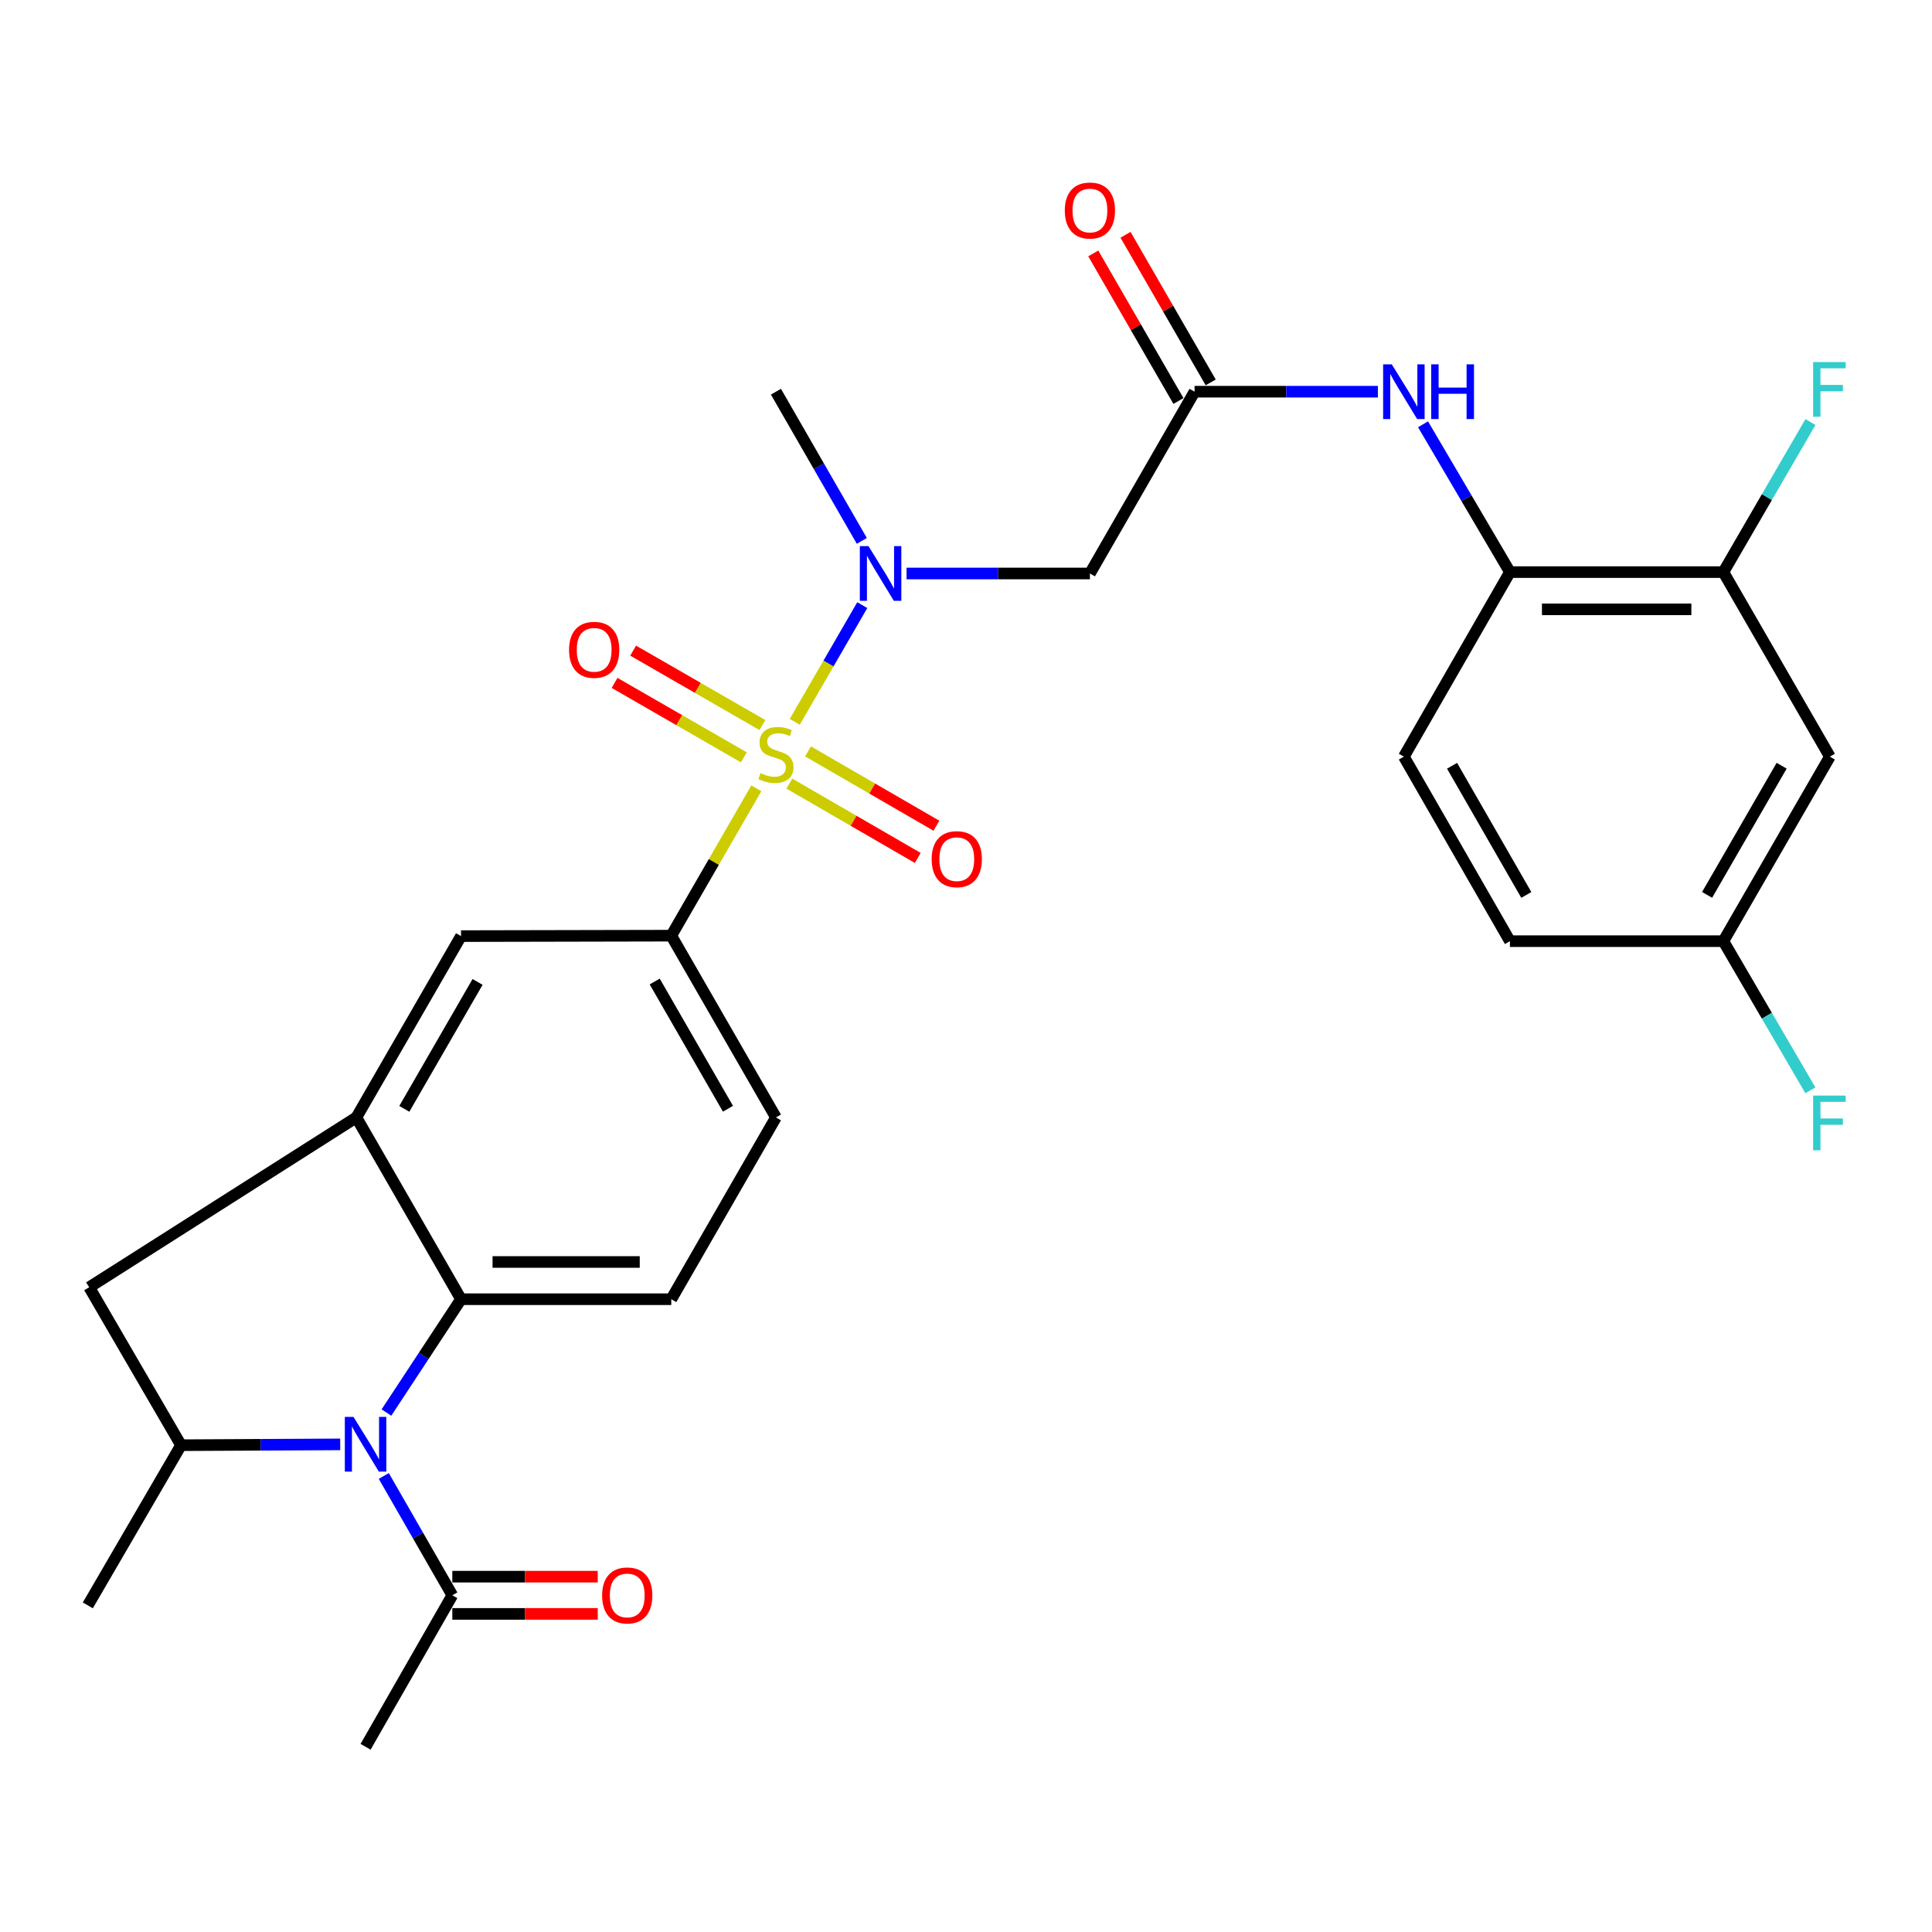 <?xml version='1.0' encoding='iso-8859-1'?>
<svg version='1.1' baseProfile='full'
              xmlns='http://www.w3.org/2000/svg'
                      xmlns:rdkit='http://www.rdkit.org/xml'
                      xmlns:xlink='http://www.w3.org/1999/xlink'
                  xml:space='preserve'
width='1000px' height='1000px' viewBox='0 0 1000 1000'>
<!-- END OF HEADER -->
<rect style='opacity:1.0;fill:#FFFFFF;stroke:none' width='1000' height='1000' x='0' y='0'> </rect>
<path class='bond-2' d='M 411.358,373.618 L 428.835,343.417' style='fill:none;fill-rule:evenodd;stroke:#CCCC00;stroke-width:6px;stroke-linecap:butt;stroke-linejoin:miter;stroke-opacity:1' />
<path class='bond-2' d='M 428.835,343.417 L 446.313,313.216' style='fill:none;fill-rule:evenodd;stroke:#0000FF;stroke-width:6px;stroke-linecap:butt;stroke-linejoin:miter;stroke-opacity:1' />
<path class='bond-4' d='M 391.471,408.031 L 369.463,446.166' style='fill:none;fill-rule:evenodd;stroke:#CCCC00;stroke-width:6px;stroke-linecap:butt;stroke-linejoin:miter;stroke-opacity:1' />
<path class='bond-4' d='M 369.463,446.166 L 347.454,484.302' style='fill:none;fill-rule:evenodd;stroke:#000000;stroke-width:6px;stroke-linecap:butt;stroke-linejoin:miter;stroke-opacity:1' />
<path class='bond-14' d='M 408.579,405.602 L 441.807,424.835' style='fill:none;fill-rule:evenodd;stroke:#CCCC00;stroke-width:6px;stroke-linecap:butt;stroke-linejoin:miter;stroke-opacity:1' />
<path class='bond-14' d='M 441.807,424.835 L 475.035,444.068' style='fill:none;fill-rule:evenodd;stroke:#FF0000;stroke-width:6px;stroke-linecap:butt;stroke-linejoin:miter;stroke-opacity:1' />
<path class='bond-14' d='M 418.233,388.922 L 451.461,408.155' style='fill:none;fill-rule:evenodd;stroke:#CCCC00;stroke-width:6px;stroke-linecap:butt;stroke-linejoin:miter;stroke-opacity:1' />
<path class='bond-14' d='M 451.461,408.155 L 484.689,427.388' style='fill:none;fill-rule:evenodd;stroke:#FF0000;stroke-width:6px;stroke-linecap:butt;stroke-linejoin:miter;stroke-opacity:1' />
<path class='bond-15' d='M 394.637,375.299 L 361.178,356.032' style='fill:none;fill-rule:evenodd;stroke:#CCCC00;stroke-width:6px;stroke-linecap:butt;stroke-linejoin:miter;stroke-opacity:1' />
<path class='bond-15' d='M 361.178,356.032 L 327.72,336.765' style='fill:none;fill-rule:evenodd;stroke:#FF0000;stroke-width:6px;stroke-linecap:butt;stroke-linejoin:miter;stroke-opacity:1' />
<path class='bond-15' d='M 385.019,392.001 L 351.561,372.734' style='fill:none;fill-rule:evenodd;stroke:#CCCC00;stroke-width:6px;stroke-linecap:butt;stroke-linejoin:miter;stroke-opacity:1' />
<path class='bond-15' d='M 351.561,372.734 L 318.102,353.467' style='fill:none;fill-rule:evenodd;stroke:#FF0000;stroke-width:6px;stroke-linecap:butt;stroke-linejoin:miter;stroke-opacity:1' />
<path class='bond-0' d='M 200.019,731.134 L 219.322,701.803' style='fill:none;fill-rule:evenodd;stroke:#0000FF;stroke-width:6px;stroke-linecap:butt;stroke-linejoin:miter;stroke-opacity:1' />
<path class='bond-0' d='M 219.322,701.803 L 238.625,672.472' style='fill:none;fill-rule:evenodd;stroke:#000000;stroke-width:6px;stroke-linecap:butt;stroke-linejoin:miter;stroke-opacity:1' />
<path class='bond-8' d='M 198.648,763.954 L 216.383,794.835' style='fill:none;fill-rule:evenodd;stroke:#0000FF;stroke-width:6px;stroke-linecap:butt;stroke-linejoin:miter;stroke-opacity:1' />
<path class='bond-8' d='M 216.383,794.835 L 234.117,825.715' style='fill:none;fill-rule:evenodd;stroke:#000000;stroke-width:6px;stroke-linecap:butt;stroke-linejoin:miter;stroke-opacity:1' />
<path class='bond-30' d='M 176.093,747.608 L 134.898,747.821' style='fill:none;fill-rule:evenodd;stroke:#0000FF;stroke-width:6px;stroke-linecap:butt;stroke-linejoin:miter;stroke-opacity:1' />
<path class='bond-30' d='M 134.898,747.821 L 93.702,748.033' style='fill:none;fill-rule:evenodd;stroke:#000000;stroke-width:6px;stroke-linecap:butt;stroke-linejoin:miter;stroke-opacity:1' />
<path class='bond-1' d='M 238.625,672.472 L 347.454,672.472' style='fill:none;fill-rule:evenodd;stroke:#000000;stroke-width:6px;stroke-linecap:butt;stroke-linejoin:miter;stroke-opacity:1' />
<path class='bond-1' d='M 254.949,653.199 L 331.13,653.199' style='fill:none;fill-rule:evenodd;stroke:#000000;stroke-width:6px;stroke-linecap:butt;stroke-linejoin:miter;stroke-opacity:1' />
<path class='bond-29' d='M 238.625,672.472 L 184.457,578.387' style='fill:none;fill-rule:evenodd;stroke:#000000;stroke-width:6px;stroke-linecap:butt;stroke-linejoin:miter;stroke-opacity:1' />
<path class='bond-6' d='M 469.239,296.838 L 516.688,296.838' style='fill:none;fill-rule:evenodd;stroke:#0000FF;stroke-width:6px;stroke-linecap:butt;stroke-linejoin:miter;stroke-opacity:1' />
<path class='bond-6' d='M 516.688,296.838 L 564.138,296.838' style='fill:none;fill-rule:evenodd;stroke:#000000;stroke-width:6px;stroke-linecap:butt;stroke-linejoin:miter;stroke-opacity:1' />
<path class='bond-26' d='M 446.076,279.964 L 423.849,241.353' style='fill:none;fill-rule:evenodd;stroke:#0000FF;stroke-width:6px;stroke-linecap:butt;stroke-linejoin:miter;stroke-opacity:1' />
<path class='bond-26' d='M 423.849,241.353 L 401.622,202.743' style='fill:none;fill-rule:evenodd;stroke:#000000;stroke-width:6px;stroke-linecap:butt;stroke-linejoin:miter;stroke-opacity:1' />
<path class='bond-3' d='M 184.457,578.387 L 238.625,484.527' style='fill:none;fill-rule:evenodd;stroke:#000000;stroke-width:6px;stroke-linecap:butt;stroke-linejoin:miter;stroke-opacity:1' />
<path class='bond-3' d='M 209.275,573.941 L 247.192,508.239' style='fill:none;fill-rule:evenodd;stroke:#000000;stroke-width:6px;stroke-linecap:butt;stroke-linejoin:miter;stroke-opacity:1' />
<path class='bond-9' d='M 184.457,578.387 L 46.172,666.294' style='fill:none;fill-rule:evenodd;stroke:#000000;stroke-width:6px;stroke-linecap:butt;stroke-linejoin:miter;stroke-opacity:1' />
<path class='bond-11' d='M 347.454,484.302 L 238.625,484.527' style='fill:none;fill-rule:evenodd;stroke:#000000;stroke-width:6px;stroke-linecap:butt;stroke-linejoin:miter;stroke-opacity:1' />
<path class='bond-18' d='M 347.454,484.302 L 401.622,578.387' style='fill:none;fill-rule:evenodd;stroke:#000000;stroke-width:6px;stroke-linecap:butt;stroke-linejoin:miter;stroke-opacity:1' />
<path class='bond-18' d='M 338.876,508.031 L 376.794,573.89' style='fill:none;fill-rule:evenodd;stroke:#000000;stroke-width:6px;stroke-linecap:butt;stroke-linejoin:miter;stroke-opacity:1' />
<path class='bond-5' d='M 93.702,748.033 L 46.172,666.294' style='fill:none;fill-rule:evenodd;stroke:#000000;stroke-width:6px;stroke-linecap:butt;stroke-linejoin:miter;stroke-opacity:1' />
<path class='bond-27' d='M 93.702,748.033 L 45.455,830.94' style='fill:none;fill-rule:evenodd;stroke:#000000;stroke-width:6px;stroke-linecap:butt;stroke-linejoin:miter;stroke-opacity:1' />
<path class='bond-7' d='M 564.138,296.838 L 618.306,202.743' style='fill:none;fill-rule:evenodd;stroke:#000000;stroke-width:6px;stroke-linecap:butt;stroke-linejoin:miter;stroke-opacity:1' />
<path class='bond-10' d='M 618.306,202.743 L 665.75,202.743' style='fill:none;fill-rule:evenodd;stroke:#000000;stroke-width:6px;stroke-linecap:butt;stroke-linejoin:miter;stroke-opacity:1' />
<path class='bond-10' d='M 665.75,202.743 L 713.194,202.743' style='fill:none;fill-rule:evenodd;stroke:#0000FF;stroke-width:6px;stroke-linecap:butt;stroke-linejoin:miter;stroke-opacity:1' />
<path class='bond-20' d='M 626.652,197.926 L 604.609,159.73' style='fill:none;fill-rule:evenodd;stroke:#000000;stroke-width:6px;stroke-linecap:butt;stroke-linejoin:miter;stroke-opacity:1' />
<path class='bond-20' d='M 604.609,159.73 L 582.566,121.535' style='fill:none;fill-rule:evenodd;stroke:#FF0000;stroke-width:6px;stroke-linecap:butt;stroke-linejoin:miter;stroke-opacity:1' />
<path class='bond-20' d='M 609.959,207.559 L 587.916,169.364' style='fill:none;fill-rule:evenodd;stroke:#000000;stroke-width:6px;stroke-linecap:butt;stroke-linejoin:miter;stroke-opacity:1' />
<path class='bond-20' d='M 587.916,169.364 L 565.873,131.168' style='fill:none;fill-rule:evenodd;stroke:#FF0000;stroke-width:6px;stroke-linecap:butt;stroke-linejoin:miter;stroke-opacity:1' />
<path class='bond-19' d='M 234.117,835.351 L 271.756,835.351' style='fill:none;fill-rule:evenodd;stroke:#000000;stroke-width:6px;stroke-linecap:butt;stroke-linejoin:miter;stroke-opacity:1' />
<path class='bond-19' d='M 271.756,835.351 L 309.395,835.351' style='fill:none;fill-rule:evenodd;stroke:#FF0000;stroke-width:6px;stroke-linecap:butt;stroke-linejoin:miter;stroke-opacity:1' />
<path class='bond-19' d='M 234.117,816.078 L 271.756,816.078' style='fill:none;fill-rule:evenodd;stroke:#000000;stroke-width:6px;stroke-linecap:butt;stroke-linejoin:miter;stroke-opacity:1' />
<path class='bond-19' d='M 271.756,816.078 L 309.395,816.078' style='fill:none;fill-rule:evenodd;stroke:#FF0000;stroke-width:6px;stroke-linecap:butt;stroke-linejoin:miter;stroke-opacity:1' />
<path class='bond-28' d='M 234.117,825.715 L 189.221,904.135' style='fill:none;fill-rule:evenodd;stroke:#000000;stroke-width:6px;stroke-linecap:butt;stroke-linejoin:miter;stroke-opacity:1' />
<path class='bond-12' d='M 736.559,219.611 L 759.049,257.866' style='fill:none;fill-rule:evenodd;stroke:#0000FF;stroke-width:6px;stroke-linecap:butt;stroke-linejoin:miter;stroke-opacity:1' />
<path class='bond-12' d='M 759.049,257.866 L 781.539,296.121' style='fill:none;fill-rule:evenodd;stroke:#000000;stroke-width:6px;stroke-linecap:butt;stroke-linejoin:miter;stroke-opacity:1' />
<path class='bond-13' d='M 781.539,296.121 L 892.017,296.121' style='fill:none;fill-rule:evenodd;stroke:#000000;stroke-width:6px;stroke-linecap:butt;stroke-linejoin:miter;stroke-opacity:1' />
<path class='bond-13' d='M 798.11,315.394 L 875.445,315.394' style='fill:none;fill-rule:evenodd;stroke:#000000;stroke-width:6px;stroke-linecap:butt;stroke-linejoin:miter;stroke-opacity:1' />
<path class='bond-21' d='M 781.539,296.121 L 726.642,391.641' style='fill:none;fill-rule:evenodd;stroke:#000000;stroke-width:6px;stroke-linecap:butt;stroke-linejoin:miter;stroke-opacity:1' />
<path class='bond-17' d='M 892.017,296.121 L 947.138,391.641' style='fill:none;fill-rule:evenodd;stroke:#000000;stroke-width:6px;stroke-linecap:butt;stroke-linejoin:miter;stroke-opacity:1' />
<path class='bond-23' d='M 892.017,296.121 L 914.553,257.284' style='fill:none;fill-rule:evenodd;stroke:#000000;stroke-width:6px;stroke-linecap:butt;stroke-linejoin:miter;stroke-opacity:1' />
<path class='bond-23' d='M 914.553,257.284 L 937.089,218.447' style='fill:none;fill-rule:evenodd;stroke:#33CCCC;stroke-width:6px;stroke-linecap:butt;stroke-linejoin:miter;stroke-opacity:1' />
<path class='bond-16' d='M 347.454,672.472 L 401.622,578.387' style='fill:none;fill-rule:evenodd;stroke:#000000;stroke-width:6px;stroke-linecap:butt;stroke-linejoin:miter;stroke-opacity:1' />
<path class='bond-31' d='M 947.138,391.641 L 892.017,487.15' style='fill:none;fill-rule:evenodd;stroke:#000000;stroke-width:6px;stroke-linecap:butt;stroke-linejoin:miter;stroke-opacity:1' />
<path class='bond-31' d='M 922.177,396.333 L 883.592,463.19' style='fill:none;fill-rule:evenodd;stroke:#000000;stroke-width:6px;stroke-linecap:butt;stroke-linejoin:miter;stroke-opacity:1' />
<path class='bond-24' d='M 726.642,391.641 L 781.539,487.15' style='fill:none;fill-rule:evenodd;stroke:#000000;stroke-width:6px;stroke-linecap:butt;stroke-linejoin:miter;stroke-opacity:1' />
<path class='bond-24' d='M 751.586,396.363 L 790.014,463.219' style='fill:none;fill-rule:evenodd;stroke:#000000;stroke-width:6px;stroke-linecap:butt;stroke-linejoin:miter;stroke-opacity:1' />
<path class='bond-22' d='M 892.017,487.15 L 781.539,487.15' style='fill:none;fill-rule:evenodd;stroke:#000000;stroke-width:6px;stroke-linecap:butt;stroke-linejoin:miter;stroke-opacity:1' />
<path class='bond-25' d='M 892.017,487.15 L 914.53,525.751' style='fill:none;fill-rule:evenodd;stroke:#000000;stroke-width:6px;stroke-linecap:butt;stroke-linejoin:miter;stroke-opacity:1' />
<path class='bond-25' d='M 914.53,525.751 L 937.044,564.352' style='fill:none;fill-rule:evenodd;stroke:#33CCCC;stroke-width:6px;stroke-linecap:butt;stroke-linejoin:miter;stroke-opacity:1' />
<path  class='atom-0' d='M 393.622 400.162
Q 393.942 400.282, 395.262 400.842
Q 396.582 401.402, 398.022 401.762
Q 399.502 402.082, 400.942 402.082
Q 403.622 402.082, 405.182 400.802
Q 406.742 399.482, 406.742 397.202
Q 406.742 395.642, 405.942 394.682
Q 405.182 393.722, 403.982 393.202
Q 402.782 392.682, 400.782 392.082
Q 398.262 391.322, 396.742 390.602
Q 395.262 389.882, 394.182 388.362
Q 393.142 386.842, 393.142 384.282
Q 393.142 380.722, 395.542 378.522
Q 397.982 376.322, 402.782 376.322
Q 406.062 376.322, 409.782 377.882
L 408.862 380.962
Q 405.462 379.562, 402.902 379.562
Q 400.142 379.562, 398.622 380.722
Q 397.102 381.842, 397.142 383.802
Q 397.142 385.322, 397.902 386.242
Q 398.702 387.162, 399.822 387.682
Q 400.982 388.202, 402.902 388.802
Q 405.462 389.602, 406.982 390.402
Q 408.502 391.202, 409.582 392.842
Q 410.702 394.442, 410.702 397.202
Q 410.702 401.122, 408.062 403.242
Q 405.462 405.322, 401.102 405.322
Q 398.582 405.322, 396.662 404.762
Q 394.782 404.242, 392.542 403.322
L 393.622 400.162
' fill='#CCCC00'/>
<path  class='atom-1' d='M 182.961 733.381
L 192.241 748.381
Q 193.161 749.861, 194.641 752.541
Q 196.121 755.221, 196.201 755.381
L 196.201 733.381
L 199.961 733.381
L 199.961 761.701
L 196.081 761.701
L 186.121 745.301
Q 184.961 743.381, 183.721 741.181
Q 182.521 738.981, 182.161 738.301
L 182.161 761.701
L 178.481 761.701
L 178.481 733.381
L 182.961 733.381
' fill='#0000FF'/>
<path  class='atom-3' d='M 449.53 282.678
L 458.81 297.678
Q 459.73 299.158, 461.21 301.838
Q 462.69 304.518, 462.77 304.678
L 462.77 282.678
L 466.53 282.678
L 466.53 310.998
L 462.65 310.998
L 452.69 294.598
Q 451.53 292.678, 450.29 290.478
Q 449.09 288.278, 448.73 287.598
L 448.73 310.998
L 445.05 310.998
L 445.05 282.678
L 449.53 282.678
' fill='#0000FF'/>
<path  class='atom-11' d='M 720.382 188.583
L 729.662 203.583
Q 730.582 205.063, 732.062 207.743
Q 733.542 210.423, 733.622 210.583
L 733.622 188.583
L 737.382 188.583
L 737.382 216.903
L 733.502 216.903
L 723.542 200.503
Q 722.382 198.583, 721.142 196.383
Q 719.942 194.183, 719.582 193.503
L 719.582 216.903
L 715.902 216.903
L 715.902 188.583
L 720.382 188.583
' fill='#0000FF'/>
<path  class='atom-11' d='M 740.782 188.583
L 744.622 188.583
L 744.622 200.623
L 759.102 200.623
L 759.102 188.583
L 762.942 188.583
L 762.942 216.903
L 759.102 216.903
L 759.102 203.823
L 744.622 203.823
L 744.622 216.903
L 740.782 216.903
L 740.782 188.583
' fill='#0000FF'/>
<path  class='atom-15' d='M 482.225 444.7
Q 482.225 437.9, 485.585 434.1
Q 488.945 430.3, 495.225 430.3
Q 501.505 430.3, 504.865 434.1
Q 508.225 437.9, 508.225 444.7
Q 508.225 451.58, 504.825 455.5
Q 501.425 459.38, 495.225 459.38
Q 488.985 459.38, 485.585 455.5
Q 482.225 451.62, 482.225 444.7
M 495.225 456.18
Q 499.545 456.18, 501.865 453.3
Q 504.225 450.38, 504.225 444.7
Q 504.225 439.14, 501.865 436.34
Q 499.545 433.5, 495.225 433.5
Q 490.905 433.5, 488.545 436.3
Q 486.225 439.1, 486.225 444.7
Q 486.225 450.42, 488.545 453.3
Q 490.905 456.18, 495.225 456.18
' fill='#FF0000'/>
<path  class='atom-16' d='M 294.537 336.343
Q 294.537 329.543, 297.897 325.743
Q 301.257 321.943, 307.537 321.943
Q 313.817 321.943, 317.177 325.743
Q 320.537 329.543, 320.537 336.343
Q 320.537 343.223, 317.137 347.143
Q 313.737 351.023, 307.537 351.023
Q 301.297 351.023, 297.897 347.143
Q 294.537 343.263, 294.537 336.343
M 307.537 347.823
Q 311.857 347.823, 314.177 344.943
Q 316.537 342.023, 316.537 336.343
Q 316.537 330.783, 314.177 327.983
Q 311.857 325.143, 307.537 325.143
Q 303.217 325.143, 300.857 327.943
Q 298.537 330.743, 298.537 336.343
Q 298.537 342.063, 300.857 344.943
Q 303.217 347.823, 307.537 347.823
' fill='#FF0000'/>
<path  class='atom-20' d='M 311.658 825.795
Q 311.658 818.995, 315.018 815.195
Q 318.378 811.395, 324.658 811.395
Q 330.938 811.395, 334.298 815.195
Q 337.658 818.995, 337.658 825.795
Q 337.658 832.675, 334.258 836.595
Q 330.858 840.475, 324.658 840.475
Q 318.418 840.475, 315.018 836.595
Q 311.658 832.715, 311.658 825.795
M 324.658 837.275
Q 328.978 837.275, 331.298 834.395
Q 333.658 831.475, 333.658 825.795
Q 333.658 820.235, 331.298 817.435
Q 328.978 814.595, 324.658 814.595
Q 320.338 814.595, 317.978 817.395
Q 315.658 820.195, 315.658 825.795
Q 315.658 831.515, 317.978 834.395
Q 320.338 837.275, 324.658 837.275
' fill='#FF0000'/>
<path  class='atom-21' d='M 551.138 108.962
Q 551.138 102.162, 554.498 98.362
Q 557.858 94.562, 564.138 94.562
Q 570.418 94.562, 573.778 98.362
Q 577.138 102.162, 577.138 108.962
Q 577.138 115.842, 573.738 119.762
Q 570.338 123.642, 564.138 123.642
Q 557.898 123.642, 554.498 119.762
Q 551.138 115.882, 551.138 108.962
M 564.138 120.442
Q 568.458 120.442, 570.778 117.562
Q 573.138 114.642, 573.138 108.962
Q 573.138 103.402, 570.778 100.602
Q 568.458 97.762, 564.138 97.762
Q 559.818 97.762, 557.458 100.562
Q 555.138 103.362, 555.138 108.962
Q 555.138 114.682, 557.458 117.562
Q 559.818 120.442, 564.138 120.442
' fill='#FF0000'/>
<path  class='atom-24' d='M 938.471 187.394
L 955.311 187.394
L 955.311 190.634
L 942.271 190.634
L 942.271 199.234
L 953.871 199.234
L 953.871 202.514
L 942.271 202.514
L 942.271 215.714
L 938.471 215.714
L 938.471 187.394
' fill='#33CCCC'/>
<path  class='atom-26' d='M 938.471 567.075
L 955.311 567.075
L 955.311 570.315
L 942.271 570.315
L 942.271 578.915
L 953.871 578.915
L 953.871 582.195
L 942.271 582.195
L 942.271 595.395
L 938.471 595.395
L 938.471 567.075
' fill='#33CCCC'/>
</svg>
